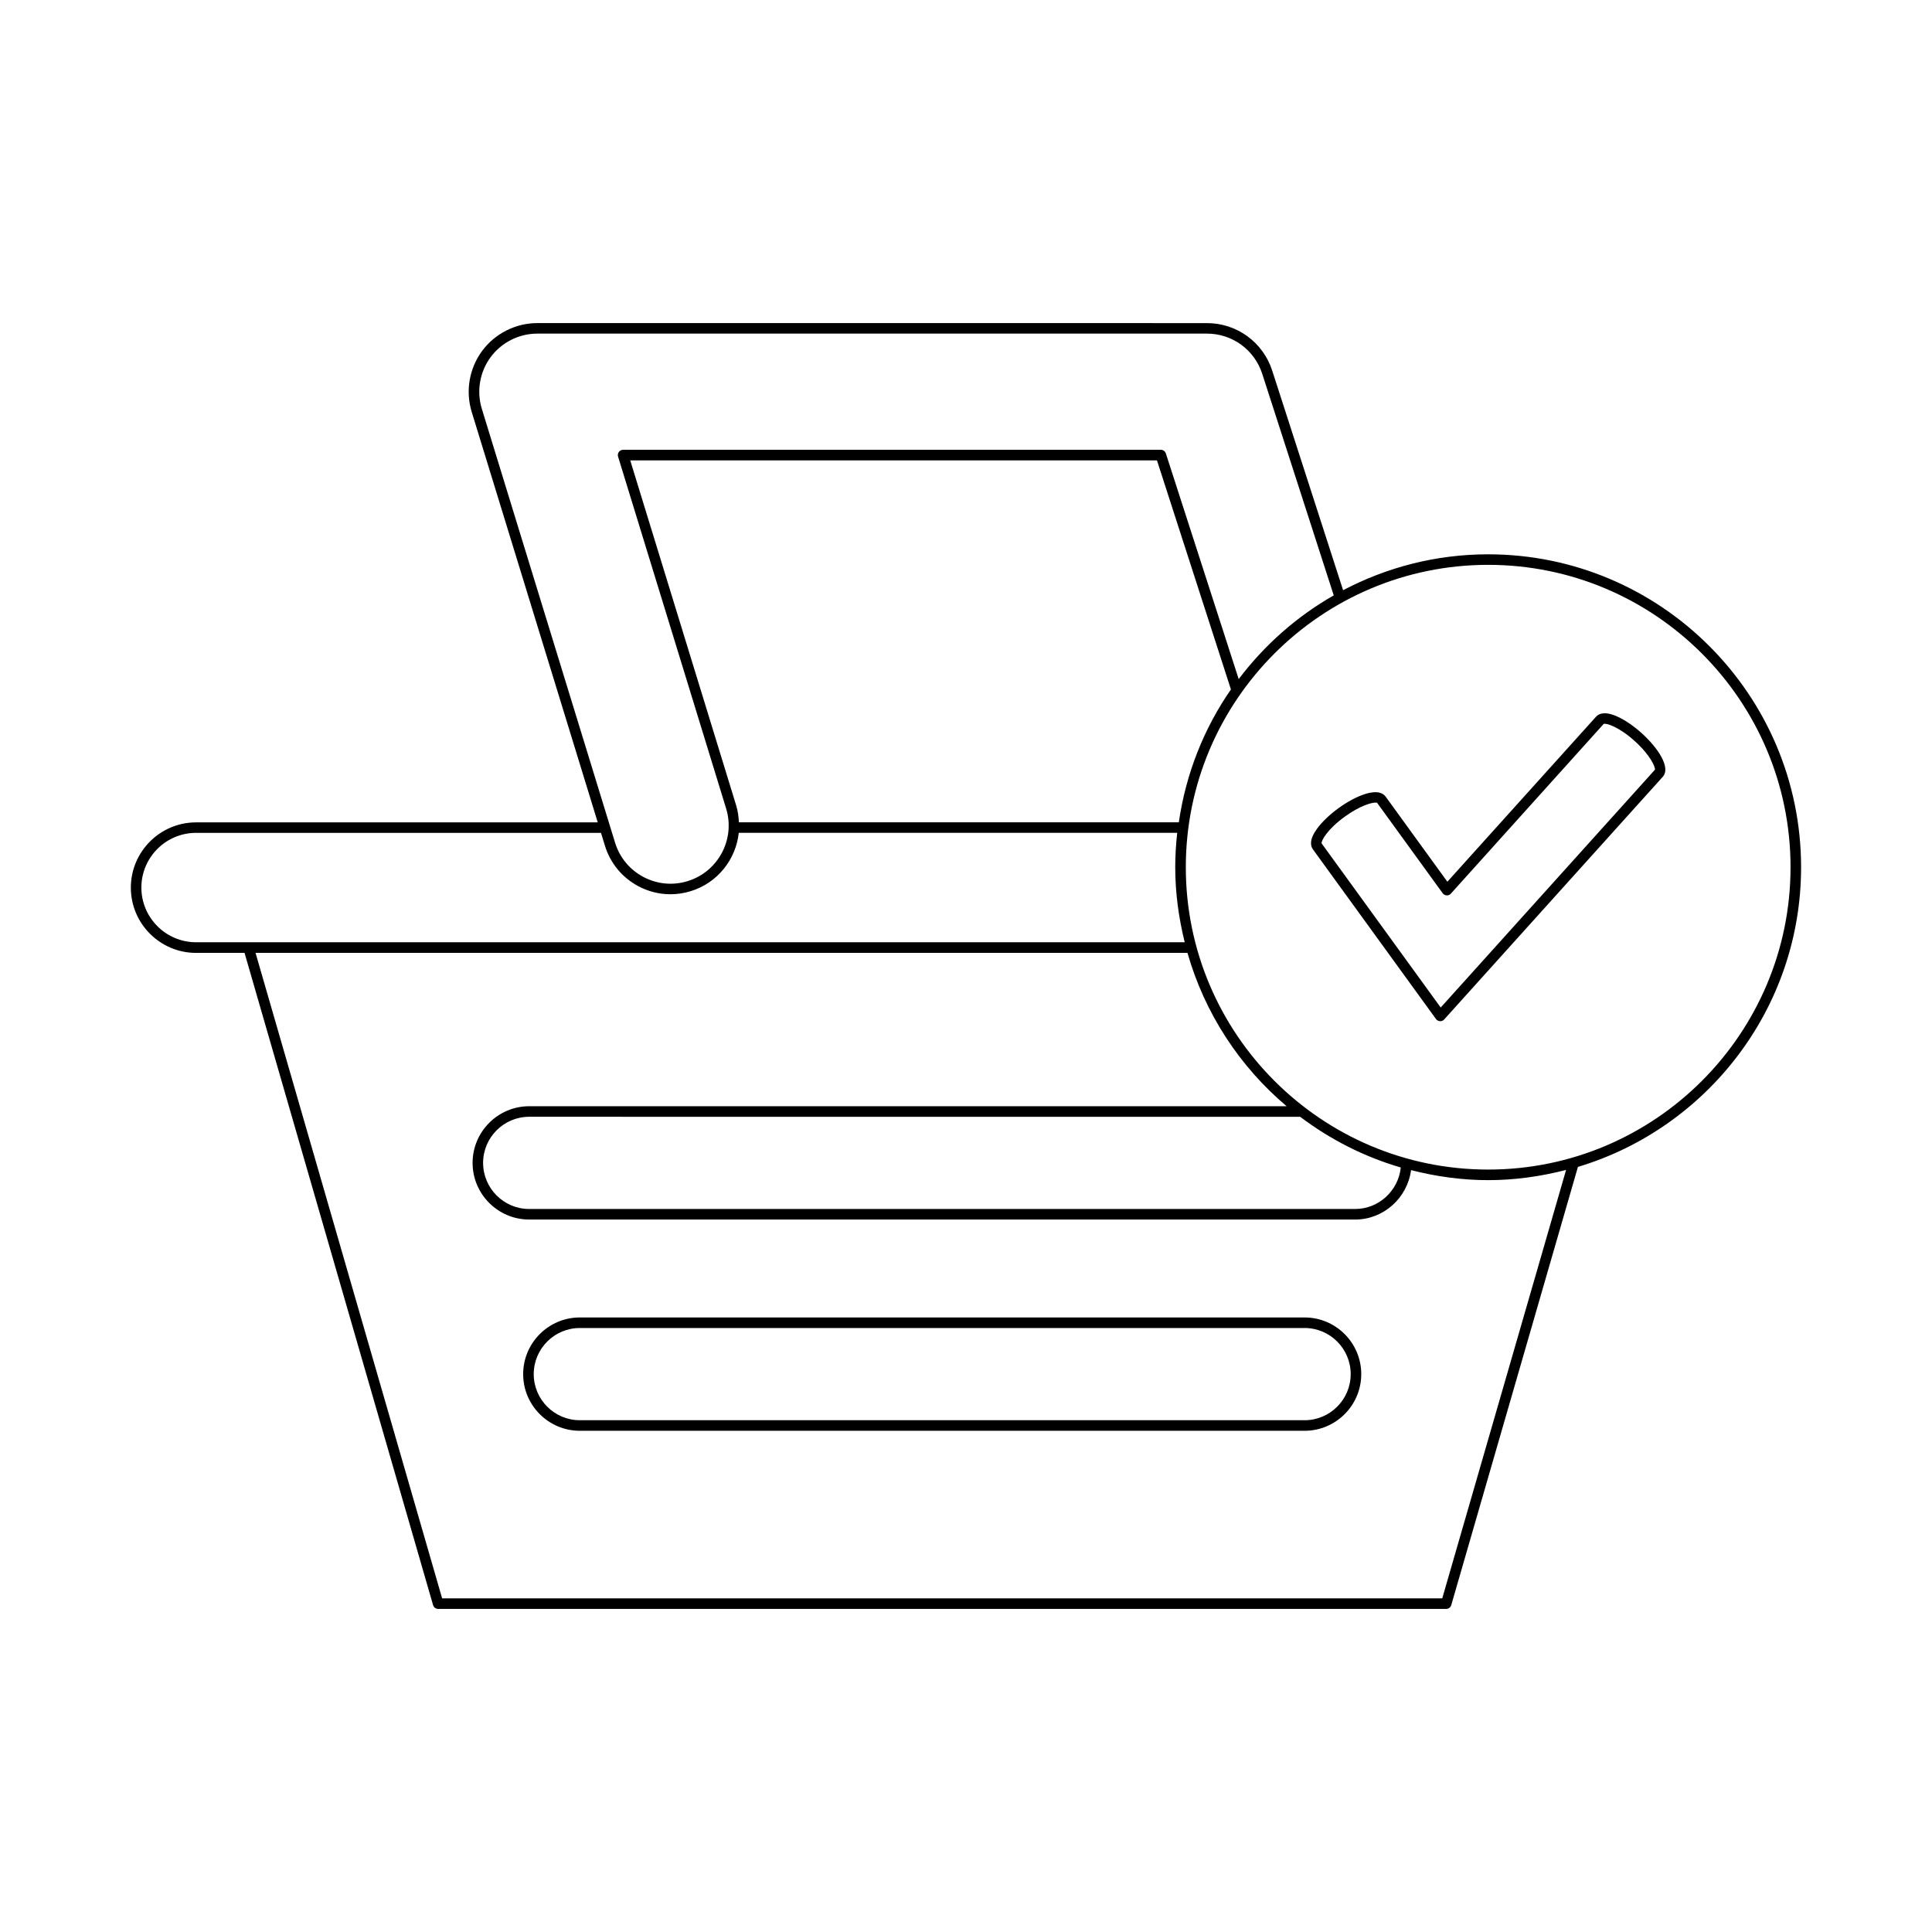 <?xml version="1.0" encoding="UTF-8"?>
<!-- Uploaded to: SVG Repo, www.svgrepo.com, Generator: SVG Repo Mixer Tools -->
<svg fill="#000000" width="800px" height="800px" version="1.1" viewBox="144 144 512 512" xmlns="http://www.w3.org/2000/svg">
 <g>
  <path d="m195.97 396.52h12.836l49.965 172.85c0.172 0.598 0.723 1.012 1.344 1.012h267.14c0.625 0 1.172-0.414 1.344-1.012l33.57-116.13c34.16-10.254 59.137-41.953 59.137-79.41 0-45.73-37.199-82.93-82.93-82.93-13.871 0-26.934 3.465-38.438 9.512l-18.781-58.18c-2.43-7.543-9.387-12.605-17.309-12.605l-177.45-0.004c-5.746 0-11.219 2.758-14.633 7.379-3.414 4.621-4.445 10.656-2.758 16.152l33.402 108.78-106.44 0.004c-9.535 0-17.293 7.762-17.293 17.297 0 9.535 7.758 17.293 17.293 17.293zm330.24 171.06h-265.04l-49.449-171.06h246.97c4.582 16.059 13.848 30.141 26.277 40.641h-200.71c-8.277 0-15.016 6.738-15.016 15.016 0 8.277 6.734 15.016 15.016 15.016h218.87c7.559 0 13.852-5.75 14.816-13.098 6.555 1.672 13.379 2.656 20.441 2.656 7.137 0 14.031-1.004 20.645-2.707zm-37.652-127.62c7.918 5.981 16.906 10.594 26.664 13.438-0.629 6.141-5.828 10.996-12.098 10.996h-218.88c-6.734 0-12.215-5.481-12.215-12.219s5.481-12.219 12.215-12.219zm49.824-146.27c44.184 0 80.129 35.945 80.129 80.129 0 44.184-35.945 80.129-80.129 80.129-44.184 0-80.129-35.945-80.129-80.129 0-44.184 35.945-80.129 80.129-80.129zm-81.977 68.234h-116.59c-0.07-1.488-0.262-2.984-0.719-4.473l-28.078-91.449h139.59l19.602 60.711c-7.137 10.289-11.938 22.277-13.809 35.211zm-184.72-109.6c-1.426-4.652-0.551-9.762 2.336-13.672 2.891-3.91 7.516-6.242 12.379-6.242h177.46c6.703 0 12.59 4.285 14.648 10.664l18.949 58.707c-9.84 5.613-18.391 13.191-25.188 22.184l-19.305-59.797c-0.188-0.578-0.723-0.969-1.332-0.969h-142.5c-0.441 0-0.859 0.211-1.125 0.57-0.262 0.355-0.34 0.816-0.211 1.242l28.637 93.258c2.488 8.117-2.082 16.746-10.199 19.238-3.93 1.211-8.086 0.816-11.719-1.102-3.637-1.926-6.309-5.156-7.516-9.094zm-75.715 112.39h107.3l1.047 3.41c1.426 4.656 4.582 8.469 8.879 10.746 2.656 1.406 5.555 2.117 8.473 2.117 1.801 0 3.609-0.27 5.375-0.816 7.16-2.199 11.98-8.441 12.738-15.457h116.19c-0.328 2.992-0.523 6.019-0.523 9.098 0 6.867 0.934 13.508 2.512 19.895h-262c-7.992 0-14.496-6.504-14.496-14.496 0.004-7.992 6.504-14.496 14.496-14.496z"/>
  <path d="m489.73 493.14h-192.07c-8.277 0-15.016 6.738-15.016 15.016s6.734 15.016 15.016 15.016h192.07c8.277 0 15.016-6.738 15.016-15.016s-6.738-15.016-15.016-15.016zm0 27.234h-192.07c-6.734 0-12.215-5.481-12.215-12.219s5.481-12.219 12.215-12.219h192.07c6.738 0 12.219 5.481 12.219 12.219s-5.481 12.219-12.219 12.219z"/>
  <path d="m524.55 414.05c0.246 0.34 0.637 0.551 1.059 0.574 0.023 0.004 0.051 0.004 0.074 0.004 0.395 0 0.773-0.168 1.039-0.461l57.922-64.301c2.234-2.481-1.332-7.742-5.586-11.574-2.184-1.969-4.516-3.547-6.566-4.449-3.234-1.422-4.793-0.73-5.531 0.098l-39.395 43.727-16.355-22.551c-0.652-0.898-2.137-1.75-5.492-0.68-2.133 0.684-4.621 2.008-6.996 3.731-2.379 1.727-4.41 3.676-5.723 5.492-2.062 2.856-1.715 4.527-1.059 5.43zm-24.184-53.617c3.992-2.898 7.051-3.738 8.176-3.738 0.195 0 0.328 0.023 0.406 0.066l17.371 23.949c0.246 0.34 0.637 0.551 1.059 0.574 0.441 0.047 0.832-0.145 1.113-0.461l40.496-44.973c0.602-0.27 3.906 0.648 8.199 4.512 4.293 3.871 5.562 7.066 5.383 7.625l-56.77 63.016-31.559-43.496c-0.152-0.641 1.445-3.684 6.125-7.074z"/>
 </g>
</svg>